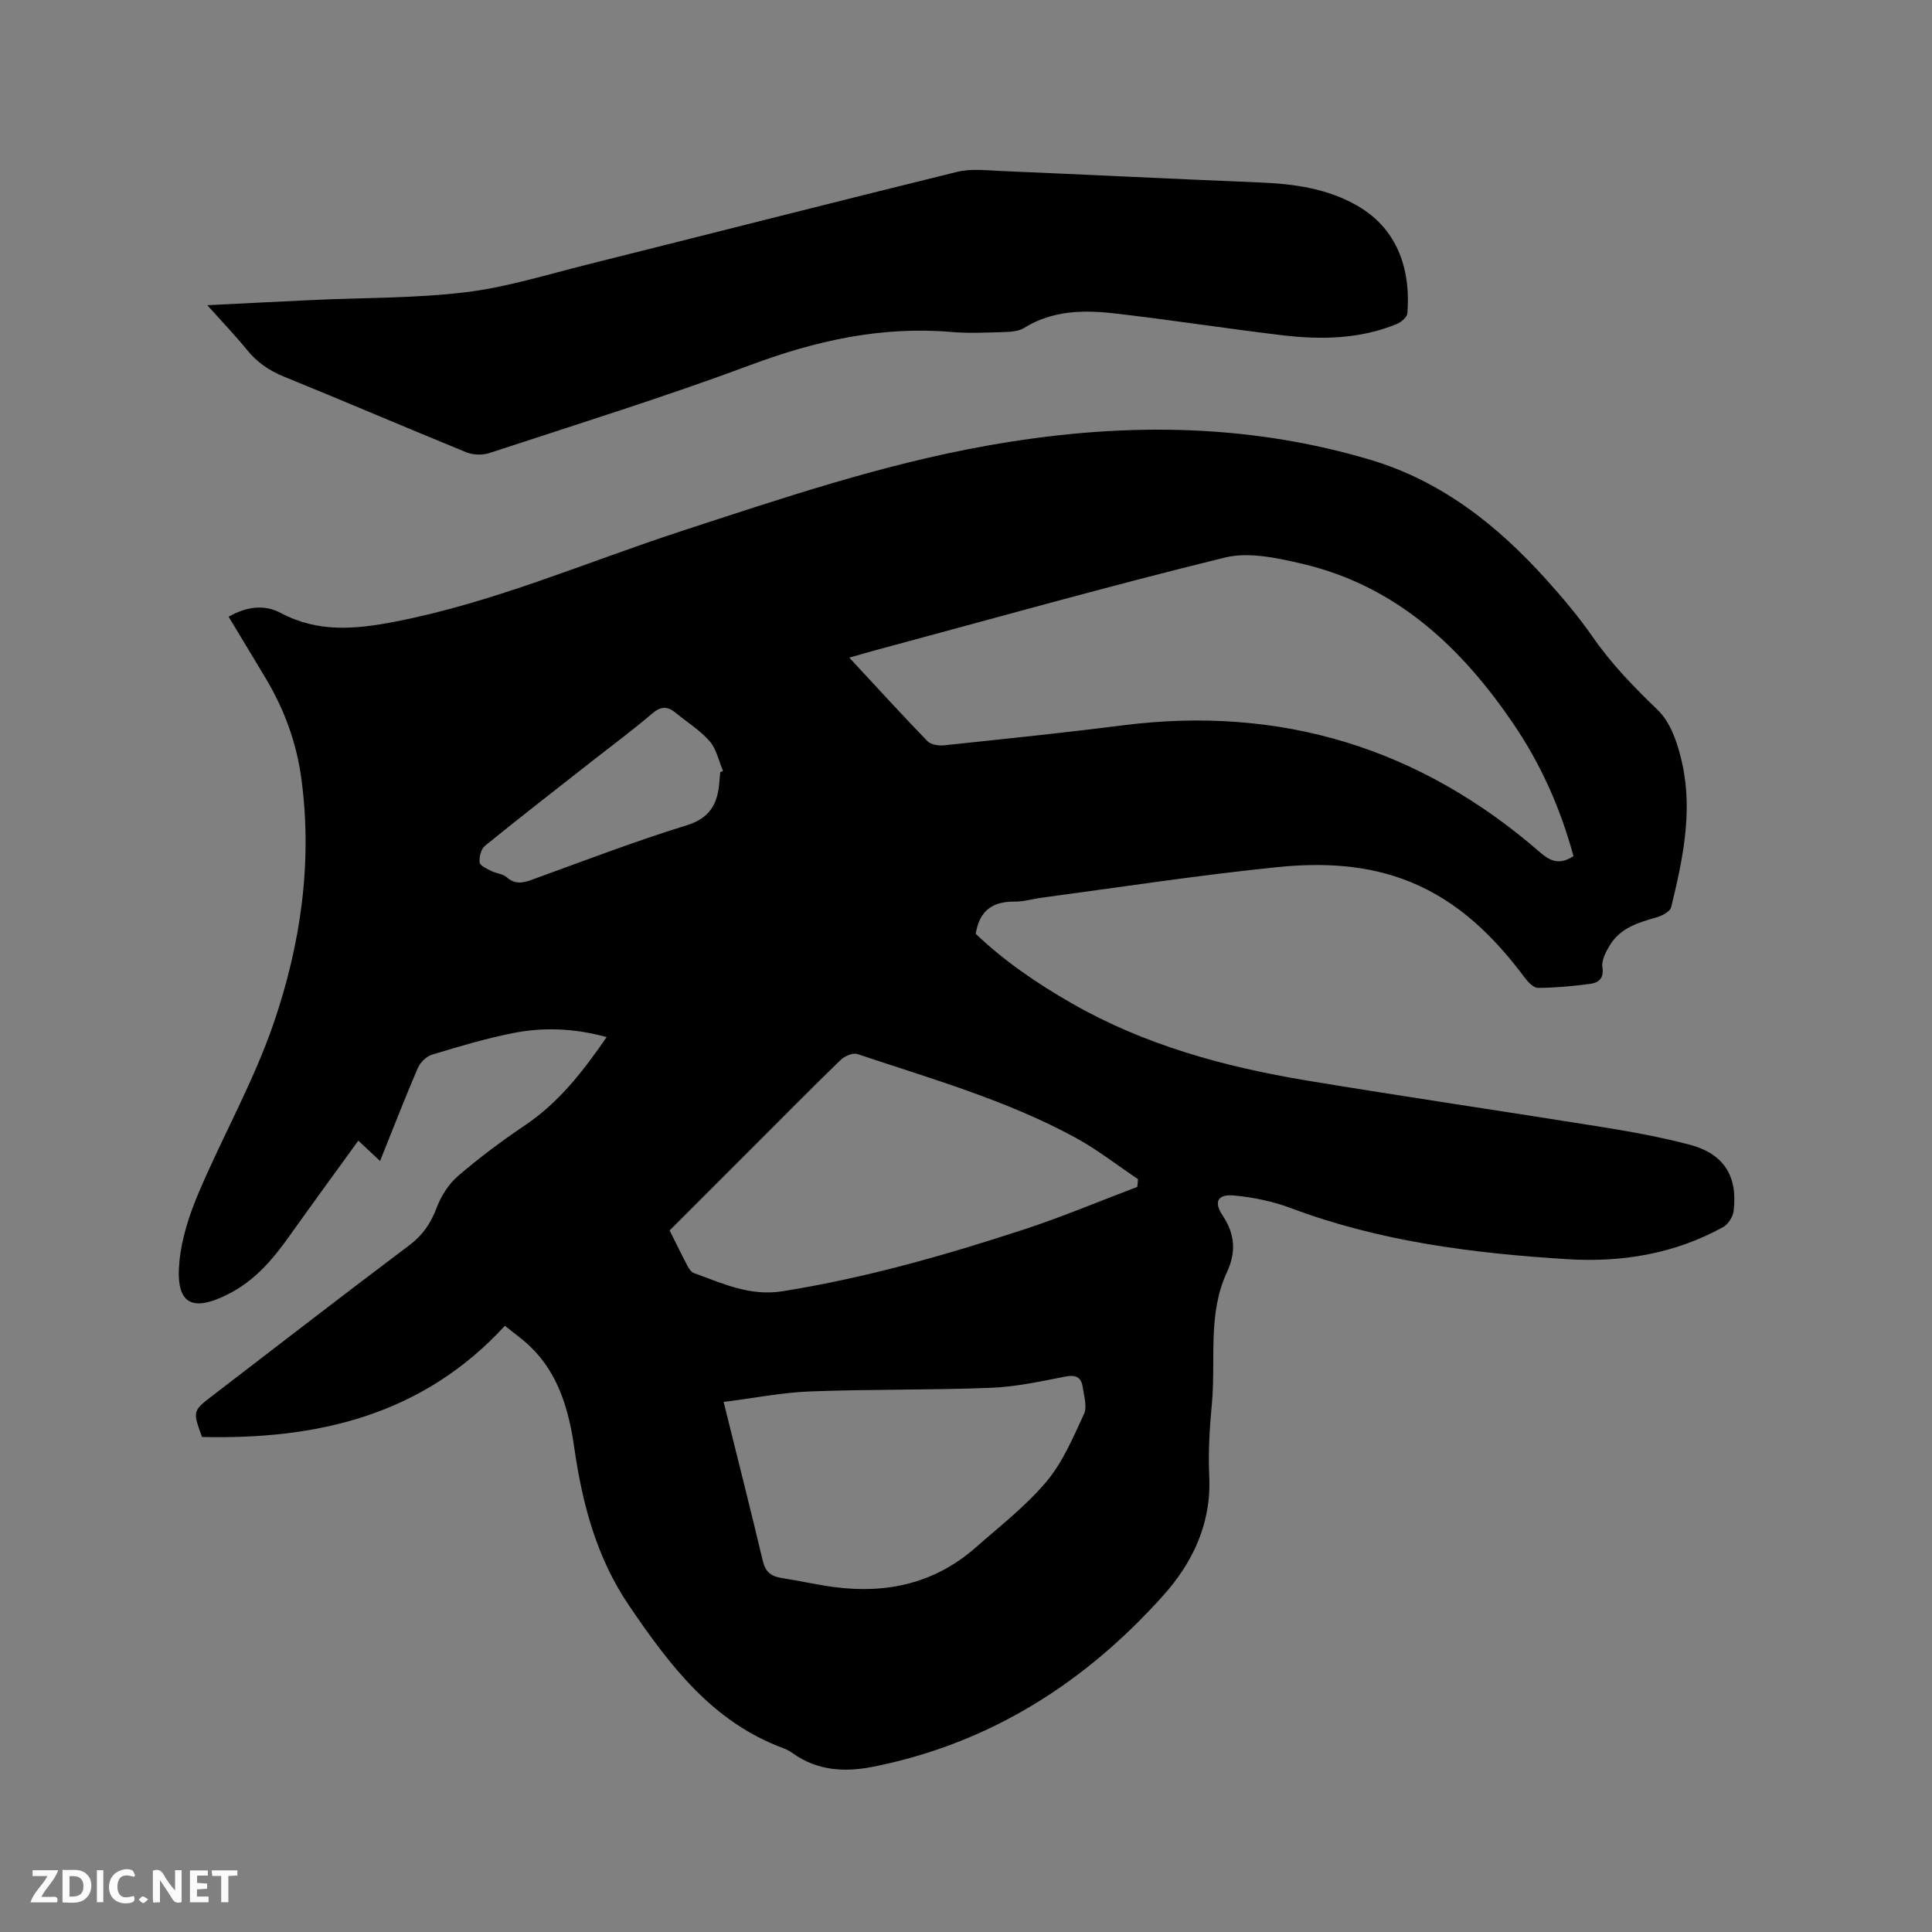 <svg enable-background="new 0 0 400 400" viewBox="0 0 400 400" xmlns="http://www.w3.org/2000/svg"><rect x="0" y="0" width="400" height="400" fill="#808080" stroke="none"/><path d="m125.6 214.72c-6.73-1.85-13.07-2.07-19.33-.84-5.7 1.12-11.29 2.8-16.86 4.49-1.17.36-2.43 1.64-2.93 2.8-2.67 6.22-5.11 12.54-7.79 19.2-1.52-1.42-2.85-2.66-4.5-4.21-4.92 6.79-9.72 13.35-14.43 19.97-3.35 4.71-7.06 9.01-12.32 11.71-7.83 4.02-11.15 2.11-10.29-6.69.47-4.84 2.07-9.72 3.99-14.23 5-11.77 11.39-23.03 15.52-35.08 5.59-16.31 8.08-33.35 5.72-50.72-.99-7.32-3.49-14.16-7.27-20.52-2.54-4.25-5.11-8.49-7.78-12.92 3.69-2.09 7.35-2.6 10.8-.77 7.72 4.1 15.4 3.4 23.71 1.79 20.52-3.98 39.57-12.32 59.26-18.75 20.84-6.8 41.59-13.82 63.26-17.68 26.67-4.76 53.1-4.88 79.27 2.9 14.82 4.4 26.43 13.61 36.57 24.89 3.4 3.78 6.7 7.69 9.59 11.86 3.89 5.62 8.55 10.37 13.45 15.1 2.78 2.69 4.24 7.3 5.1 11.31 2.13 9.97.02 19.81-2.35 29.51-.22.92-1.92 1.78-3.09 2.11-3.73 1.05-7.4 2.18-9.56 5.69-.84 1.37-1.79 3.17-1.58 4.6.36 2.43-.84 3.24-2.6 3.47-3.56.47-7.16.8-10.74.82-.93 0-2.07-1.21-2.76-2.14-6.31-8.45-13.63-15.68-23.58-19.76-8.87-3.64-18.28-4.04-27.54-3.11-16.32 1.66-32.55 4.16-48.81 6.33-1.89.25-3.77.84-5.65.82-4.41-.05-7.27 1.71-8.07 6.66 5.73 5.5 12.59 10.22 19.86 14.38 15.1 8.66 31.62 13.16 48.62 15.99 20.37 3.38 40.8 6.36 61.19 9.64 6.06.97 12.12 2.08 18.05 3.63 7.14 1.86 10.08 6.46 9.2 13.75-.14 1.21-1.13 2.76-2.18 3.34-10.04 5.54-20.96 7.34-32.24 6.64-19.5-1.21-38.79-3.64-57.26-10.58-3.71-1.39-7.74-2.22-11.69-2.6-3.44-.34-4.33 1.28-2.45 4.1 2.59 3.88 2.86 7.59.9 11.81-4.04 8.71-2.24 18.16-3.11 27.28-.47 4.95-.77 9.97-.54 14.93.46 9.78-3.4 17.88-9.63 24.81-16.21 18.05-35.86 30.53-59.93 35.33-5.87 1.17-11.59.87-16.7-2.81-.6-.43-1.27-.79-1.96-1.04-14.67-5.43-23.5-17.17-31.85-29.43-6.72-9.87-9.7-20.98-11.38-32.67-1.11-7.76-3.21-15.41-9.24-21.15-1.51-1.44-3.25-2.66-5.14-4.19-17.04 18.57-38.87 23.59-62.7 23.02-1.96-5.37-1.97-5.38 2.27-8.63 13.54-10.39 27.04-20.83 40.68-31.09 2.77-2.09 4.41-4.53 5.62-7.73.92-2.44 2.49-4.92 4.45-6.6 4.41-3.79 9.1-7.29 13.93-10.54 6.93-4.68 11.89-11.05 16.82-18.2zm200.17-37.47c-2.68-9.86-6.7-18.92-12.32-27.21-10.87-16.06-24.42-28.8-43.95-33.34-5.15-1.2-10.97-2.47-15.88-1.27-24.04 5.89-47.88 12.61-71.8 19.04-1.87.5-3.72 1.05-5.98 1.69 5.62 6.05 10.82 11.76 16.19 17.3.7.72 2.29.97 3.41.85 12.32-1.3 24.65-2.56 36.94-4.13 32.8-4.18 61.62 4.67 86.5 26.31 2.32 2.02 4.19 2.51 6.89.76zm-90.3 68.48c.05-.53.09-1.07.14-1.6-4.27-2.86-8.35-6.07-12.84-8.53-14.29-7.81-29.93-12.24-45.27-17.37-.93-.31-2.64.43-3.46 1.22-6.16 5.98-12.19 12.09-18.26 18.16-5.69 5.69-11.38 11.37-17.14 17.14 1.3 2.61 2.5 5.07 3.78 7.5.28.53.74 1.14 1.26 1.33 5.92 2.12 11.52 4.85 18.33 3.76 17.11-2.73 33.68-7.45 50.07-12.82 7.9-2.59 15.59-5.84 23.39-8.79zm-85.65 44.53c2.87 11.57 5.57 22.24 8.12 32.94.52 2.2 1.69 3.16 3.79 3.49 3.66.57 7.28 1.4 10.95 1.89 10.92 1.45 20.9-.77 29.33-8.19 5.01-4.41 10.37-8.56 14.63-13.62 3.38-4.02 5.54-9.15 7.78-14 .7-1.51.01-3.73-.26-5.59-.3-2.06-1.44-2.6-3.61-2.17-5.08.99-10.22 2.12-15.37 2.32-12.48.49-24.98.28-37.46.75-5.75.22-11.48 1.37-17.9 2.18zm-.7-130.39c.19-.09.38-.17.57-.26-.88-2.07-1.35-4.51-2.75-6.13-1.97-2.28-4.66-3.92-7.02-5.88-1.69-1.4-3.08-1.42-4.89.13-3.94 3.37-8.12 6.46-12.2 9.66-7.5 5.89-15.03 11.72-22.43 17.73-.81.66-1.22 2.33-1.09 3.45.08.68 1.5 1.3 2.42 1.76 1.02.52 2.36.58 3.17 1.29 1.72 1.52 3.32 1.21 5.23.52 10.64-3.85 21.21-7.93 32.01-11.26 4.86-1.5 6.41-4.43 6.78-8.81.07-.73.13-1.46.2-2.2z" fill="#000001"/><path d="m42.92 63.19c7.81-.39 14.96-.76 22.12-1.09 10.47-.48 21.02-.34 31.4-1.6 8.45-1.03 16.73-3.62 25.04-5.7 25.57-6.39 51.1-12.93 76.69-19.22 2.87-.7 6.04-.31 9.06-.18 17.88.76 35.75 1.65 53.63 2.38 7.07.29 13.94 1.23 20.17 4.82 8.92 5.14 11.02 14.12 10.35 22.29-.07.8-1.29 1.81-2.19 2.19-7.67 3.16-15.72 3.28-23.78 2.32-11.56-1.38-23.07-3.18-34.63-4.51-6.44-.74-12.88-.64-18.74 3-1.08.67-2.61.81-3.95.85-3.71.11-7.44.31-11.13-.01-14.44-1.23-28 1.78-41.52 6.82-17.83 6.64-36.04 12.3-54.12 18.25-1.44.47-3.38.41-4.78-.16-12.62-5.16-25.17-10.54-37.81-15.69-3.04-1.24-5.51-2.95-7.57-5.48-2.47-3.03-5.17-5.85-8.24-9.28z" fill="#000001"/><g fill="#fafbfa"><path d="m37.59 393.81c-.92.31-1.52.05-2-.78-.7-1.2-1.52-2.34-2.47-3.78v4.59c-.55.03-.95.05-1.41.07-.03-.37-.06-.64-.06-.91 0-1.91 0-3.81 0-5.7 1.13-.41 1.77-.03 2.29.91.62 1.11 1.38 2.14 2.31 3.19v-4.2h1.35v6.61z"/><path d="m12.94 393.88v-6.75c1.9.19 3.93-.54 5.37 1.29.8 1.01.78 2.88.03 3.97-1.37 1.97-3.4 1.51-5.4 1.49m1.45-1.22c2.04.12 2.92-.58 2.89-2.21-.03-1.51-.98-2.19-2.89-2z"/><path d="m11.81 393.87h-5.49c.68-2.18 2.47-3.48 3.51-5.45h-3.08v-1.21h5.29c-.71 2.13-2.44 3.48-3.47 5.51.86 0 1.63.04 2.39-.01.79-.05 1.14.21.85 1.16"/><path d="m39.33 393.86v-6.61h3.7v1.07h-2.22v1.52c.68.04 1.34.09 2.07.13v1.07c-.72.05-1.38.09-2.1.14v1.48h2.4v1.19h-3.85z"/><path d="m27.71 388.56c-1.15-.3-2.46-.61-3.1.64-.37.73-.41 1.93-.06 2.67.63 1.35 1.99.93 3.17.68.35.94-.01 1.32-.93 1.46-1.62.25-3.05-.27-3.76-1.48-.73-1.24-.6-3.03.31-4.17.88-1.11 2.71-1.7 4-1.16.32.13.44.74.65 1.12-.1.08-.19.16-.28.24"/><path d="m49.15 387.24v1.07c-.59.02-1.17.05-1.87.08v5.44h-1.48v-5.44h-1.85c-.05-.4-.08-.73-.13-1.15z"/><path d="m20.06 387.21h1.33v6.62h-1.33z"/><path d="m30.68 393.25c-.49.38-.8.79-1.05.76-.32-.05-.6-.45-.9-.7.26-.24.51-.64.8-.67.29-.04.62.3 1.15.61"/></g></svg>